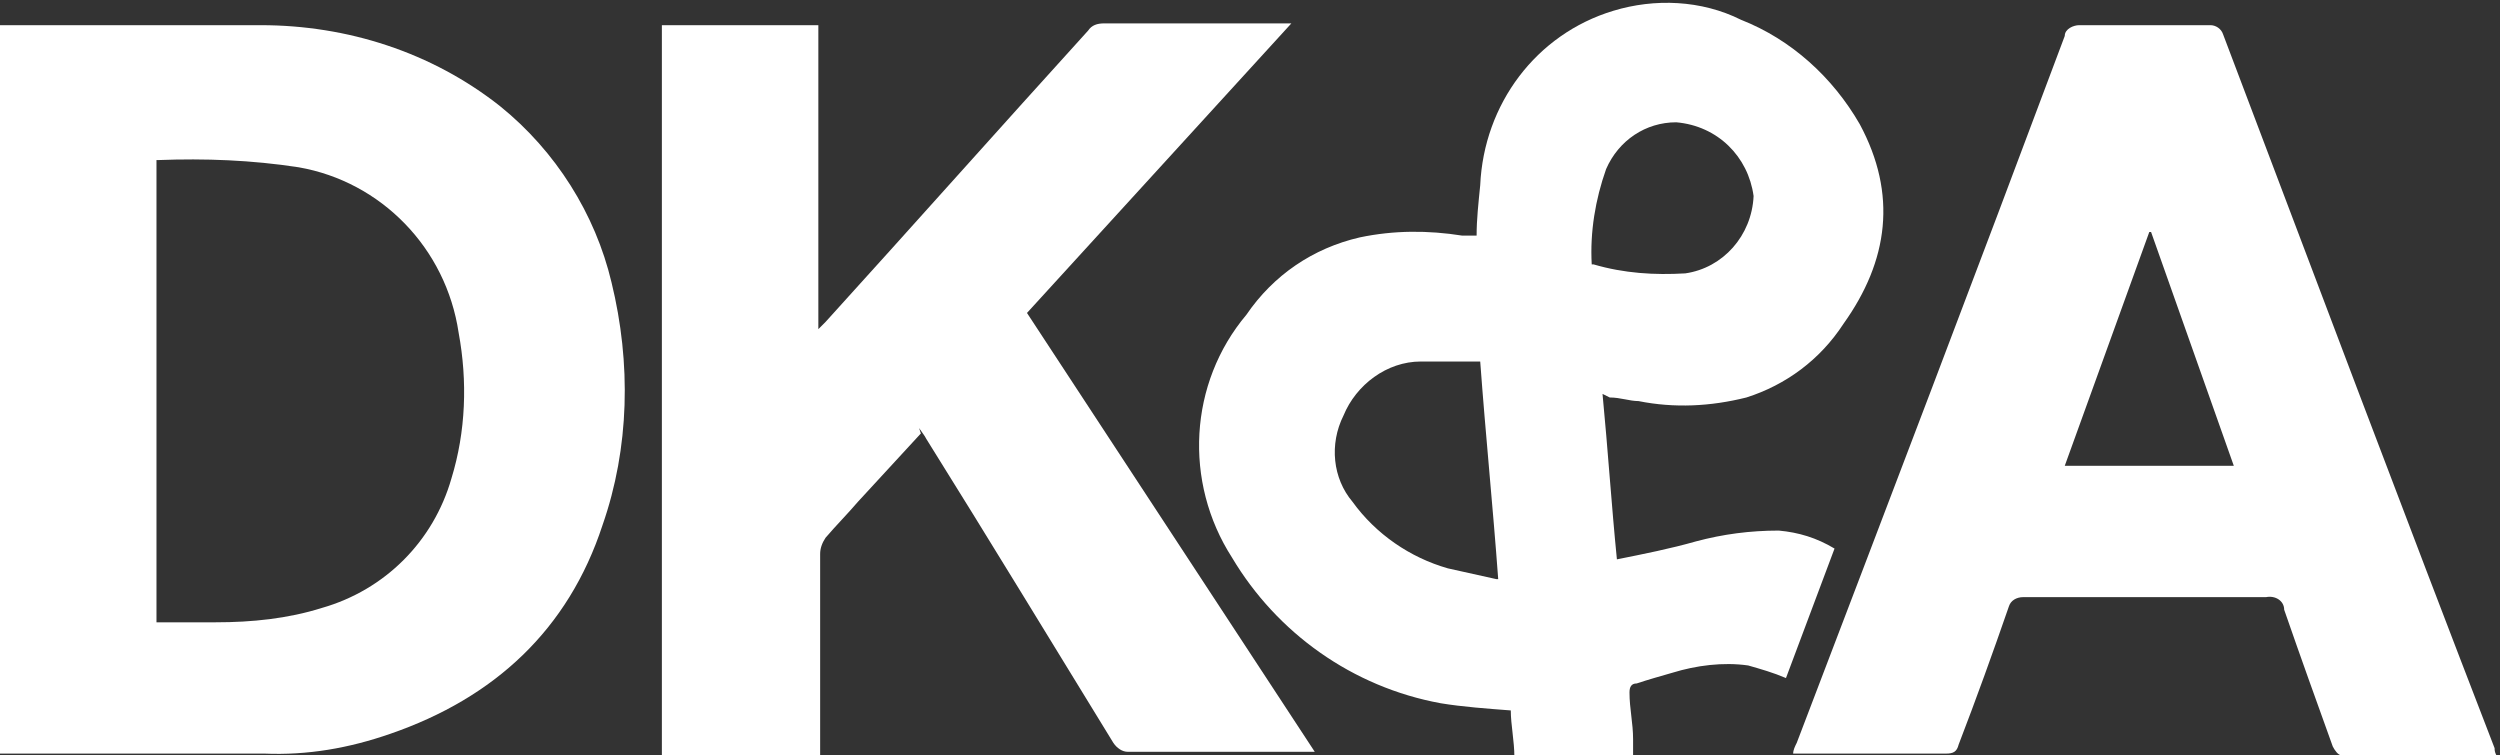 <svg xmlns:xlink="http://www.w3.org/1999/xlink" xmlns="http://www.w3.org/2000/svg" id="Layer_1" data-name="Layer 1" version="1.1" viewBox="0 0 139 42" width="139"  height="42" ><rect x="0" y="0" width="139" height="42" fill="#333333" stroke="none"/><script xmlns="http://www.w3.org/1999/xhtml" src="chrome-extension://fgddmllnllkalaagkghckoinaemmogpe/scripts/content/gps.js"></script>
  <defs>
    <style>
      .cls-1 {
        fill: #fff;
        stroke-width: 0px;
      }
    </style>
  </defs>
  <path class="cls-1" d="M0,1.4h.5c4.7,0,9.3,0,14,0,4.8,0,9.5,1.5,13.3,4.5,3.1,2.5,5.3,6,6.2,9.8,1.1,4.5,1,9.2-.5,13.5-1.9,5.8-6,9.6-11.8,11.6-2.3.8-4.6,1.2-7,1.1-4.7,0-9.4,0-14.1,0H0S0,1.4,0,1.4ZM8.7,34.6h3.3c2,0,4-.2,5.9-.8,3.5-1,6.2-3.7,7.2-7.2.8-2.6.9-5.4.4-8.1-.7-4.7-4.3-8.4-8.9-9.2-2.6-.4-5.2-.5-7.8-.4,0,0,0,0-.1,0v25.6h0Z"/>
  <path class="cls-1" d="M51.2,24.1c-1.2,1.3-2.3,2.5-3.5,3.8-.6.7-1.2,1.3-1.8,2-.2.3-.3.6-.3.9,0,3.5,0,7.1,0,10.6v.7h-8.8V1.4h8.7v16.9c.2-.2.3-.3.4-.4,4.9-5.4,9.7-10.8,14.6-16.2.2-.3.5-.4.9-.4,3.2,0,6.5,0,9.7,0h.7l-14.7,16.1,16,24.4c-.2,0-.4,0-.5,0-3.3,0-6.6,0-9.9,0-.3,0-.6-.2-.8-.5-3.5-5.7-6.9-11.3-10.4-16.9-.1-.2-.2-.3-.4-.6"/>
  <path class="cls-1" d="M89.1,21.9c.3,3.1.5,6.2.8,9.2,1.5-.3,3-.6,4.4-1,1.5-.4,3-.6,4.6-.6,1.1.1,2.1.4,3.1,1l-2.7,7.2c-.7-.3-1.4-.5-2.1-.7-1.4-.2-2.9,0-4.2.4-.7.2-1.4.4-2,.6-.3,0-.4.2-.4.5,0,.9.2,1.7.2,2.6,0,.3,0,.6,0,1h-6.6c0-.9-.2-1.8-.2-2.6-1.3-.1-2.7-.2-3.9-.4-4.9-.9-9.1-3.9-11.6-8.1-2.7-4.2-2.4-9.7.8-13.5,1.5-2.2,3.7-3.7,6.3-4.3,1.9-.4,3.8-.4,5.7-.1h.8c0-.9.1-1.8.2-2.8.2-4.5,3.1-8.4,7.4-9.7,2.3-.7,4.9-.6,7.1.5,2.8,1.1,5.1,3.2,6.6,5.8,2.1,3.9,1.6,7.6-.9,11.1-1.3,2-3.2,3.4-5.4,4.1-2,.5-4,.6-6,.2-.5,0-1-.2-1.6-.2M83.3,32.2c-.3-4.1-.7-8-1-12.1-1.1,0-2.2,0-3.3,0-1.9,0-3.6,1.3-4.3,3-.8,1.6-.6,3.5.5,4.8,1.3,1.8,3.2,3.1,5.3,3.7.9.2,1.8.4,2.7.6M88.6,14.7c1.7.5,3.4.6,5.1.5,2.1-.3,3.7-2.1,3.8-4.3-.3-2.2-2-3.9-4.3-4.1-1.7,0-3.2,1-3.9,2.6-.6,1.7-.9,3.5-.8,5.3"/>
  <path class="cls-1" d="M139,42c-3,0-5.9,0-8.8,0-.2,0-.4-.3-.5-.5-.9-2.5-1.8-5-2.7-7.6,0-.5-.5-.8-1-.7-4.5,0-9,0-13.5,0-.4,0-.7.2-.8.5-.9,2.6-1.8,5.1-2.8,7.7-.1.4-.3.5-.7.5-2.7,0-5.4,0-8,0h-.5c0-.2.1-.4.2-.6,5-13.1,10-26.2,14.9-39.3,0-.4.5-.6.8-.6,2.4,0,4.8,0,7.3,0,.3,0,.6.2.7.5,5,13.2,10,26.5,15.1,39.7,0,.1,0,.2.1.4M124.2,25.9l-4.6-13h-.1s-4.7,13-4.7,13h9.5,0Z"/>
</svg>